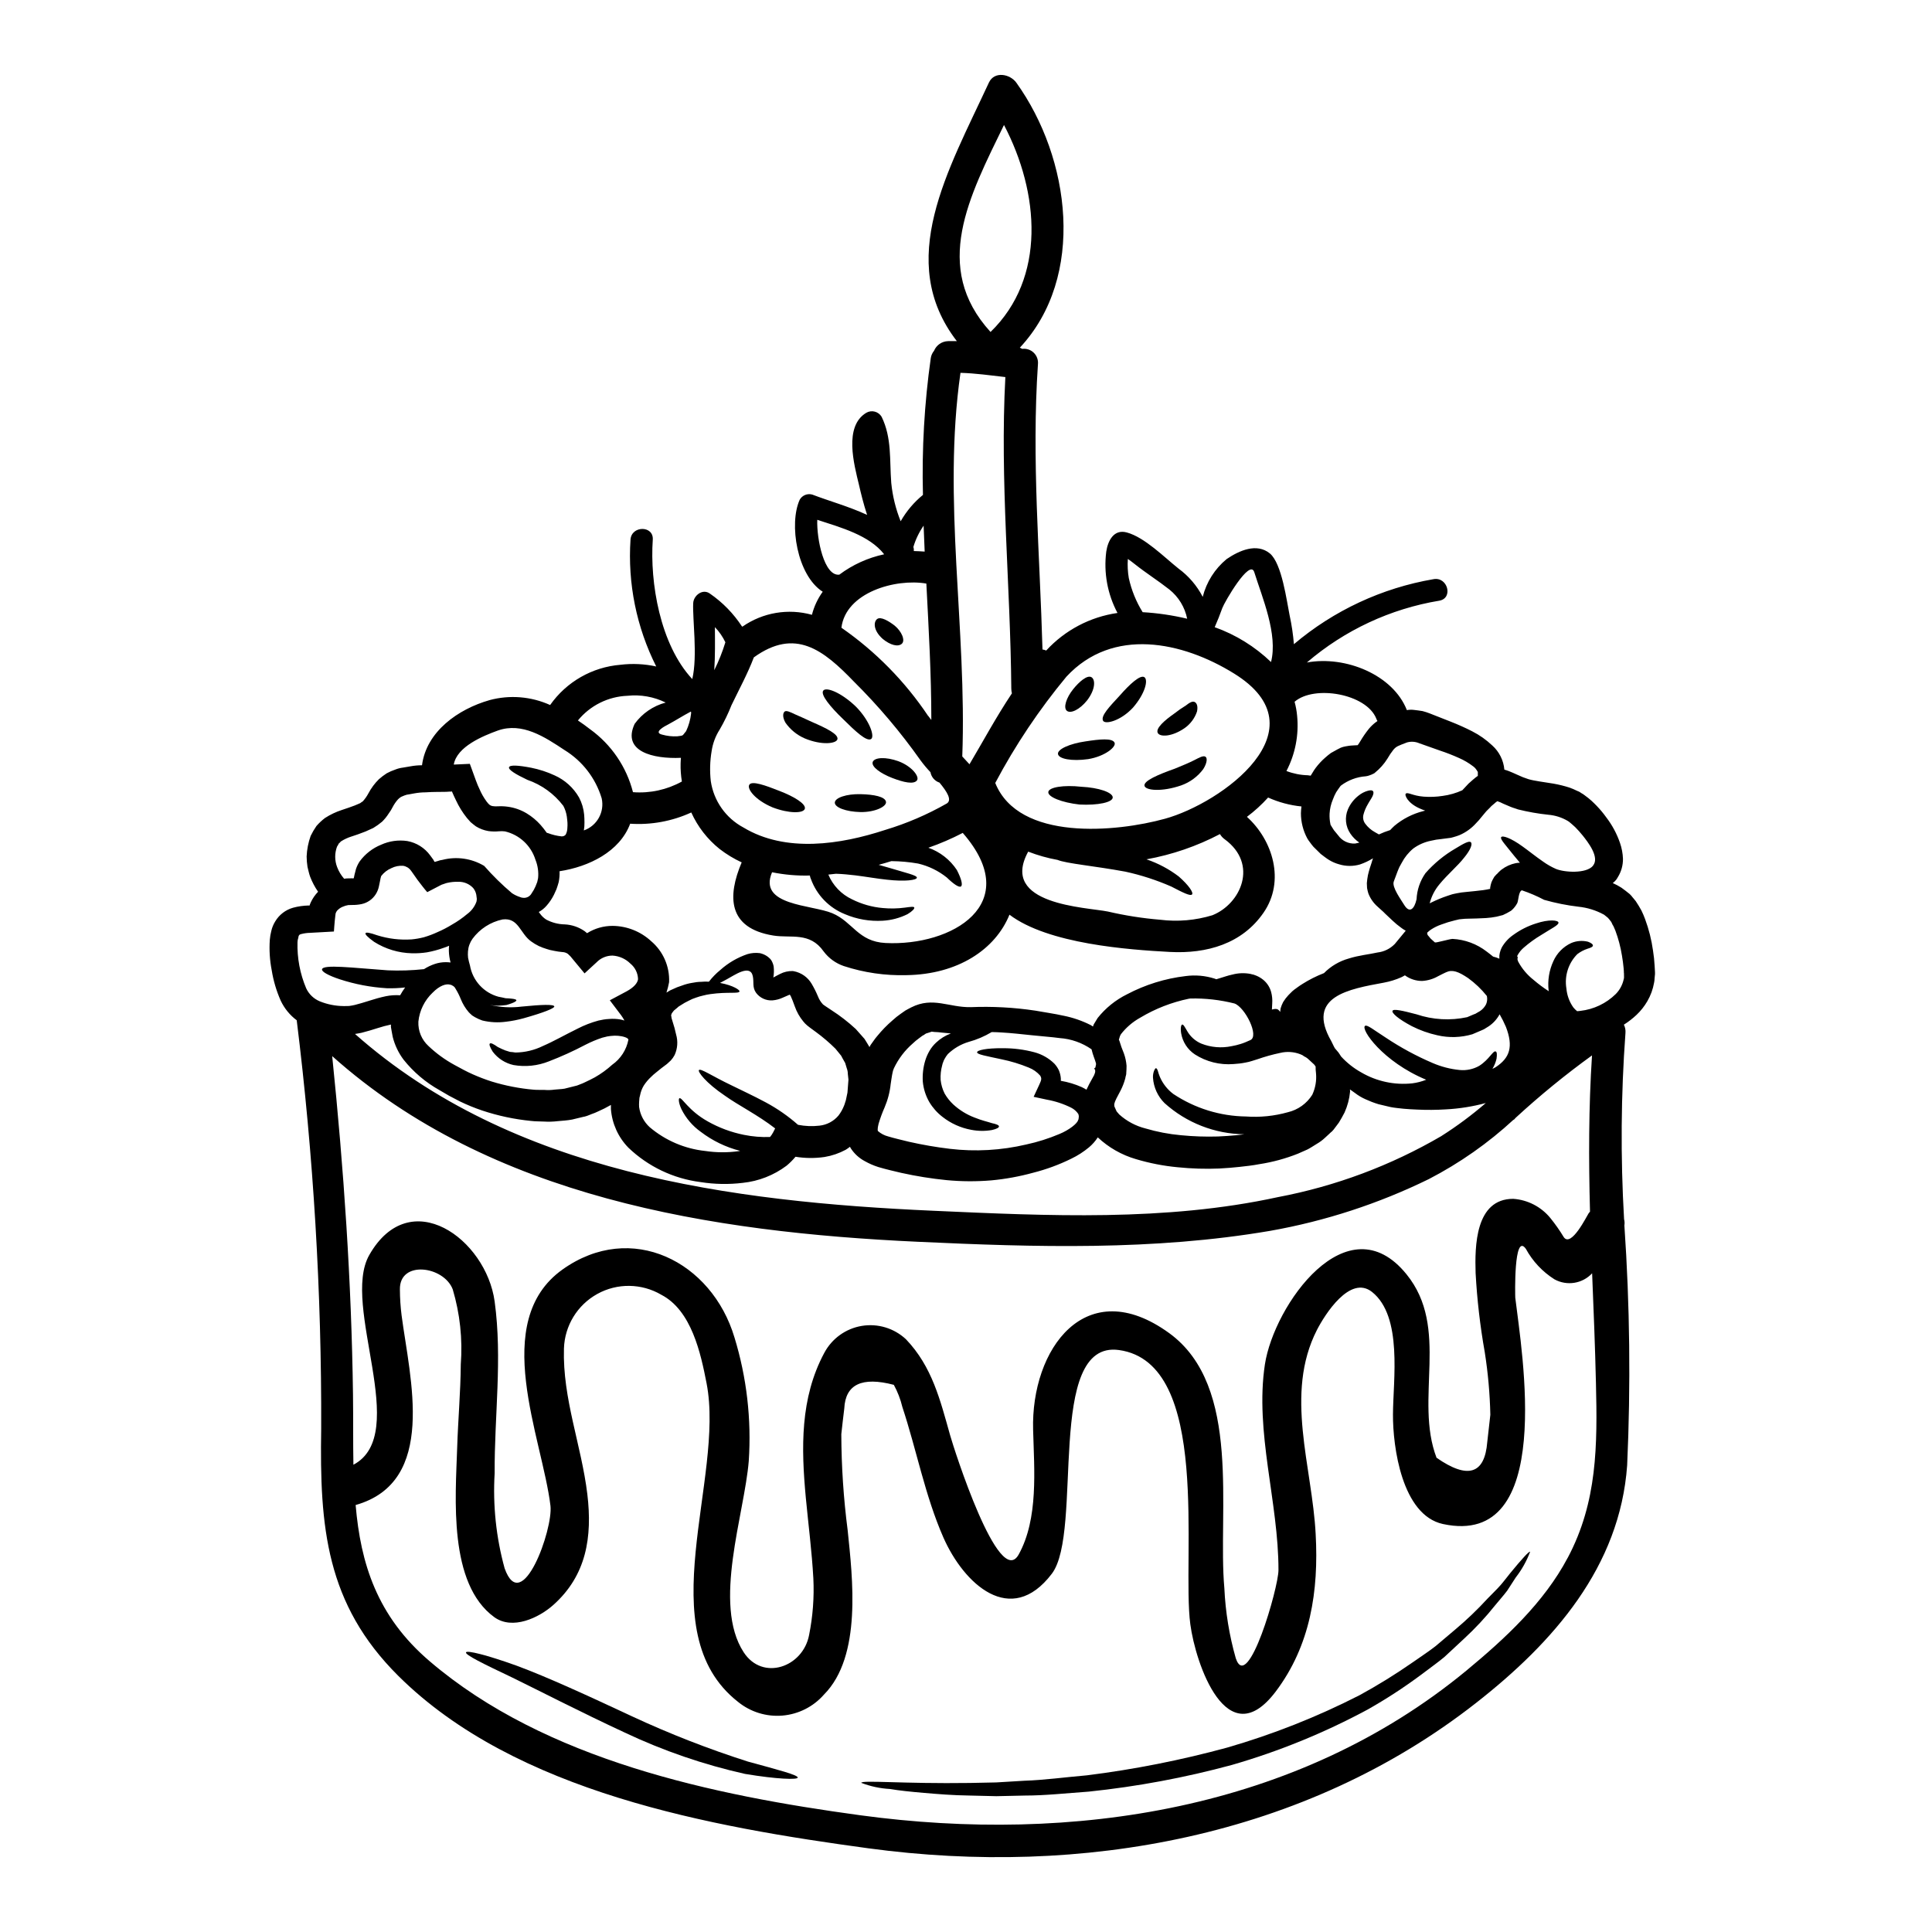 <?xml version="1.0" encoding="UTF-8"?>
<!-- Uploaded to: ICON Repo, www.svgrepo.com, Generator: ICON Repo Mixer Tools -->
<svg fill="#000000" width="800px" height="800px" version="1.1" viewBox="144 144 512 512" xmlns="http://www.w3.org/2000/svg">
 <g>
  <path d="m535 412.66 0.055-0.031 0.223-0.137 0.926-0.535c0.691-0.457 1.254-1.086 1.629-1.824 0.293-0.691 0.363-1.457 0.199-2.188-1.434-1.797-3.106-3.394-4.969-4.742-2.555-1.711-4.152-2.332-5.836-1.543-0.535 0.223-1.207 0.59-2.106 1.039-1.297 0.742-2.746 1.176-4.234 1.262-1.645 0.012-3.25-0.512-4.574-1.488-0.312 0.164-0.617 0.363-0.93 0.504-1.48 0.656-3.035 1.137-4.629 1.434-9.23 1.707-20.793 3.617-13.945 15.516 0.336 0.617 0.59 1.289 0.953 1.883 0.312 0.363 0.59 0.699 0.93 1.094 0.25 0.309 0.449 0.699 0.699 1.066 1.547 1.691 3.356 3.121 5.356 4.234 4.086 2.387 8.828 3.398 13.531 2.891 1.258-0.16 2.496-0.48 3.676-0.953-11.531-4.769-17.484-13.469-16.191-14.285 0.562-0.363 2.301 1.094 5.414 3.086 3.961 2.648 8.16 4.922 12.543 6.793 2.254 0.965 4.644 1.582 7.086 1.824 1.801 0.18 3.617-0.203 5.191-1.094 2.668-1.684 3.676-4.125 4.375-3.812 0.312 0.082 0.395 0.754 0.223 1.906l0.004-0.004c-0.215 0.953-0.586 1.863-1.094 2.695 0.254-0.141 0.535-0.223 0.789-0.395 3.871-2.5 4.797-5.512 2.777-10.75v0.004c-0.488-1.137-1.039-2.242-1.66-3.312-0.684 1.258-1.652 2.34-2.832 3.148l-0.898 0.559-0.223 0.141-0.168 0.109-0.137 0.059-0.562 0.25-2.363 1.008-0.004 0.008c-3.027 0.898-6.238 0.996-9.316 0.281-2.344-0.516-4.617-1.328-6.762-2.414-3.562-1.883-5.387-3.481-5.117-4.07 0.273-0.59 2.719-0.027 6.34 0.926h0.004c4.328 1.461 8.973 1.723 13.441 0.762 0.559-0.223 1.121-0.477 1.652-0.703l0.422-0.164zm47.59-10.973v0.504l-0.027 0.223-0.086 0.93c-0.008 0.379-0.051 0.754-0.137 1.121-0.301 1.711-0.902 3.356-1.773 4.856-0.773 1.336-1.738 2.559-2.859 3.621-1.035 0.977-2.164 1.848-3.367 2.609 0.344 0.676 0.488 1.434 0.422 2.188-1.203 16.426-1.324 32.914-0.367 49.359 0.145 0.539 0.172 1.102 0.082 1.656 1.453 21.152 1.695 42.371 0.734 63.555-1.91 26.938-19.559 46.945-39.984 62.941-45.488 35.664-104.61 46.215-161.07 38.574-41.668-5.668-93.496-14.789-124.61-45.707-19.164-19.055-20.859-39.48-20.43-65.492v-0.004c0.129-36.18-2.039-72.332-6.484-108.24-1.816-1.352-3.273-3.137-4.238-5.188-1.137-2.57-1.941-5.277-2.387-8.055-0.523-2.668-0.691-5.394-0.504-8.109 0.062-0.785 0.195-1.566 0.395-2.328 0.203-0.895 0.555-1.746 1.039-2.523 1.055-1.766 2.746-3.062 4.723-3.621 1.328-0.359 2.695-0.555 4.066-0.59h0.34v-0.105l0.055-0.141 0.027-0.082 0.195-0.477c0.488-1.051 1.145-2.012 1.949-2.84-0.859-1.242-1.566-2.582-2.106-3.988-0.309-0.844-0.477-1.738-0.699-2.609-0.145-0.914-0.219-1.832-0.227-2.758 0.078-1.859 0.438-3.695 1.066-5.445 0.445-0.918 0.961-1.801 1.543-2.637 0.68-0.773 1.43-1.477 2.246-2.102 1.398-0.902 2.906-1.621 4.488-2.133 1.348-0.449 2.441-0.816 3.453-1.207l1.434-0.617c0.223-0.223 0.449-0.281 0.672-0.477v-0.004c0.582-0.648 1.082-1.363 1.488-2.133 0.727-1.367 1.656-2.617 2.754-3.703 0.652-0.578 1.348-1.105 2.078-1.574 0.719-0.391 1.469-0.719 2.246-0.98 0.664-0.27 1.363-0.449 2.078-0.535l1.969-0.336c1.008-0.188 2.031-0.281 3.059-0.281 1.148-8.949 9.598-14.898 17.875-17.254l-0.004-0.004c5.348-1.445 11.035-0.988 16.082 1.293 4.32-6.148 11.148-10.055 18.633-10.664 3.164-0.387 6.371-0.234 9.484 0.449-5.231-10.398-7.586-22.004-6.816-33.617 0.25-3.758 6.144-3.785 5.902 0-0.789 11.336 1.91 27.781 10.465 36.957 1.461-6.09 0.027-16.078 0.25-20.117 0.086-2.023 2.5-3.957 4.438-2.527 3.375 2.328 6.262 5.293 8.504 8.723h0.141c5.356-3.723 12.094-4.863 18.379-3.113 0.559-2.199 1.531-4.273 2.859-6.113-6.816-4.328-9.004-18.043-6.09-24.402v-0.004c0.668-1.152 2.031-1.707 3.316-1.344 4.461 1.711 9.766 3.172 14.535 5.387-0.957-2.918-1.656-5.781-2.16-7.996-1.289-5.356-4.07-15.488 1.969-19.082 1.41-0.797 3.199-0.324 4.035 1.066 2.754 5.641 2.078 11.449 2.555 17.512 0.344 3.496 1.184 6.926 2.496 10.184 1.523-2.668 3.523-5.039 5.906-6.984-0.316-12.121 0.375-24.25 2.074-36.254 0.109-0.715 0.41-1.383 0.867-1.938 0.621-1.5 2.059-2.496 3.676-2.555 0.789-0.027 1.574 0 2.363 0-16.387-21.297-2.332-45.148 8.5-68.523 1.461-3.117 5.613-2.273 7.269 0.027 14.34 19.98 18.5 51.406 0.926 70.234 0.223 0.086 0.441 0.191 0.645 0.312 1.121-0.141 2.238 0.238 3.047 1.023 0.809 0.785 1.215 1.895 1.109 3.016-1.711 25.254 0.504 50.383 1.203 75.621 0.34 0.051 0.668 0.145 0.984 0.281 4.961-5.398 11.637-8.914 18.891-9.957-2.656-4.988-3.695-10.676-2.973-16.277 0.422-2.805 1.969-6.008 5.445-5.055 4.723 1.289 9.906 6.543 13.664 9.539v0.004c2.703 1.969 4.914 4.547 6.453 7.519 0.992-3.93 3.215-7.441 6.344-10.016 3.34-2.269 7.969-4.328 11.449-1.488 3.199 2.664 4.465 12.652 5.246 16.473h0.004c0.539 2.496 0.914 5.027 1.121 7.578 10.574-8.945 23.348-14.895 36.996-17.23 3.731-0.703 5.301 4.996 1.574 5.695-12.988 2.148-25.137 7.816-35.133 16.387 10.27-1.879 22.828 3.281 26.488 12.594v0.027h0.004c0.621-0.113 1.254-0.133 1.879-0.055 0.754 0.082 1.543 0.195 2.269 0.309h0.004c0.648 0.168 1.285 0.375 1.91 0.617 1.91 0.758 3.785 1.488 5.641 2.219 1.855 0.73 3.758 1.574 5.613 2.523h-0.004c1.949 0.992 3.746 2.258 5.332 3.758 1.84 1.652 2.984 3.941 3.199 6.402 0.41 0.109 0.812 0.242 1.207 0.395 0.953 0.363 1.348 0.586 2.019 0.871l1.656 0.727 1.512 0.535c1.516 0.449 4.043 0.754 6.625 1.18 1.395 0.246 2.773 0.582 4.125 1.012 0.73 0.25 1.445 0.547 2.133 0.898l0.25 0.109 0.141 0.055 0.082 0.031 0.25 0.137 0.367 0.25 0.004 0.004c0.309 0.16 0.598 0.348 0.871 0.562l1.039 0.789 0.789 0.672c0.535 0.477 0.984 0.953 1.461 1.43h-0.004c0.895 0.93 1.719 1.926 2.469 2.973 1.574 2.051 2.809 4.344 3.648 6.789 0.473 1.359 0.738 2.777 0.789 4.215 0.02 1.691-0.438 3.352-1.32 4.797l-0.34 0.559-0.055 0.086-0.34 0.395-0.027 0.031-0.195 0.195-0.422 0.363c0.801 0.352 1.57 0.766 2.305 1.234 0.754 0.531 1.488 1.121 2.188 1.684l0.082 0.082 0.34 0.367 0.082 0.082 0.141 0.195 0.336 0.395 0.617 0.754c0.508 0.73 1.039 1.656 1.516 2.5v0.004c0.355 0.73 0.676 1.48 0.957 2.246 1.004 2.699 1.707 5.504 2.102 8.363 0.215 1.348 0.359 2.707 0.43 4.074l0.059 1.039 0.027 0.504zm-8.223 0.223-0.027-0.168v-0.309l-0.059-0.816c-0.109-1.121-0.25-2.269-0.449-3.394v0.004c-0.359-2.25-0.941-4.461-1.738-6.598-0.223-0.422-0.422-1.094-0.613-1.348-0.191-0.25-0.254-0.562-0.48-0.953l-0.613-0.789-0.34-0.367c-0.367-0.281-0.672-0.531-0.984-0.789v0.008c-2.09-1.148-4.391-1.863-6.762-2.106-3.074-0.363-6.117-0.973-9.094-1.82-1.895-1-3.871-1.848-5.902-2.527-0.898 0.34-0.871 2.691-1.23 3.426l-0.004-0.004c-0.379 0.711-0.883 1.348-1.484 1.879l-0.113 0.086-0.109 0.082h-0.004c-0.668 0.41-1.363 0.777-2.078 1.094l-1.656 0.422c-0.926 0.184-1.863 0.305-2.805 0.367-1.738 0.109-3.254 0.137-4.723 0.168-0.598 0-1.199 0.035-1.793 0.113l-0.562 0.055-0.141 0.027c-0.109 0.031-1.066 0.254-1.066 0.254h-0.004c-1.207 0.289-2.398 0.656-3.562 1.094-0.969 0.332-1.895 0.785-2.754 1.348-0.344 0.23-0.664 0.492-0.953 0.785-0.082-0.031-0.055 0.137-0.027 0.281 0.027 0.082 0.043 0.168 0.055 0.25 0 0.109 0.281 0.395 0.422 0.562l0.25 0.309 0.141 0.168 0.004 0.004c0.133 0.137 0.273 0.27 0.422 0.391 0.23 0.23 0.473 0.445 0.727 0.648 0.281 0.164 3.957-0.93 4.688-0.93 3.293 0.168 6.453 1.344 9.055 3.367 0.59 0.422 1.125 0.871 1.684 1.32 0.57 0.129 1.125 0.316 1.656 0.559v-0.82c0.004-0.047 0.012-0.094 0.027-0.141l0.027-0.223 0.082-0.422c0.121-0.5 0.301-0.98 0.539-1.434 0.766-1.32 1.82-2.453 3.082-3.309 1.797-1.301 3.793-2.305 5.906-2.977 3.481-1.18 5.981-0.898 6.008-0.223 0.027 0.672-1.793 1.488-4.602 3.281-1.621 0.965-3.152 2.074-4.574 3.312-0.672 0.566-1.234 1.25-1.656 2.019-0.055 0.113-0.141 0.281-0.113 0.309-0.027 0.086 0.086 0.113 0.086 0.113 0-0.082 0.027 0.027 0.082 0l-0.055 0.25-0.027 0.477c0 0.168 0.055 0.141 0.055 0.195 0.082 0.141 0 0.141 0.141 0.395 1 1.848 2.363 3.469 4.012 4.773 1.293 1.113 2.66 2.133 4.098 3.059-0.008-0.07-0.027-0.137-0.059-0.199-0.301-2.668 0.137-5.367 1.266-7.801 0.938-2.102 2.602-3.793 4.684-4.769 1.418-0.613 2.996-0.738 4.492-0.363 0.898 0.336 1.32 0.699 1.289 1.035-0.027 0.336-0.562 0.562-1.406 0.816-0.977 0.324-1.895 0.809-2.719 1.434-2.375 2.394-3.449 5.789-2.891 9.117 0.156 1.797 0.785 3.519 1.824 4.996 0.301 0.371 0.641 0.707 1.012 1.008 0.281-0.027 0.586-0.027 0.871-0.082 3.535-0.398 6.836-1.969 9.371-4.465 1.059-1.074 1.785-2.426 2.102-3.902 0.078-0.215 0.105-0.441 0.086-0.672zm-14.902 154.92c7.871-14.816 7.871-29.855 7.477-46.273-0.223-9.711-0.617-19.418-1.012-29.125h0.004c-2.57 2.762-6.688 3.422-9.992 1.598-3.172-2.004-5.777-4.785-7.574-8.078-3.254-4.574-2.832 12.543-2.805 12.938 1.711 14.367 10.723 66.422-19.164 59.992-10.887-2.363-13.301-20.512-13.246-29.043 0.027-9.121 2.637-25.953-5.555-32.465-5.809-4.602-12.488 5.977-14.594 10.07-8.66 16.977-1.258 36.172-0.336 54.129 0.816 14.984-1.348 29.492-10.629 41.758-12.906 17.004-21.215-7.477-22.59-17.879-2.332-17.398 5.781-69.25-18.895-72.676-19.641-2.754-9.316 48.148-17.816 59.293-10.887 14.312-23.316 2.664-28.734-9.629-4.883-11.141-7.086-23.148-10.887-34.637l0.004 0.004c-0.488-2.027-1.246-3.981-2.246-5.812-8.445-2.215-12.824-0.129-13.129 6.258-0.285 2.269-0.535 4.547-0.789 6.816v0.004c0.027 8.512 0.59 17.012 1.684 25.453 1.289 12.594 3.844 33.391-6.297 43.574-2.809 3.203-6.75 5.191-10.996 5.547-4.242 0.355-8.461-0.949-11.762-3.637-23.766-18.633-3.426-59.18-8.332-84.406-1.543-7.965-3.988-19.332-12.012-23.484l-0.004-0.004c-5.215-3.051-11.656-3.133-16.945-0.207-5.293 2.926-8.648 8.422-8.84 14.465-0.395 13.273 4.629 25.586 6.199 38.613 1.352 11.336-0.223 21.523-9.055 29.379-3.789 3.367-10.777 6.691-15.602 3.199-12.234-8.895-10.27-31.68-9.84-44.871 0.227-7.352 0.902-14.734 0.957-22.113 0.508-6.707-0.215-13.445-2.133-19.895-2.387-6.203-14.141-7.773-14 0.027v0.004c0.008 2.297 0.16 4.594 0.449 6.875 2.188 16.691 9.539 44.109-12.18 50.254 1.32 15.406 5.609 29.461 19.641 41.414 30.641 26.184 75.09 35.5 114.09 40.801 56.207 7.633 115.78-1.348 160.62-38.328 10.191-8.434 20.57-18.004 26.855-29.902zm6.691-183.42c1.855-2.215-1.375-6.297-2.754-8.027v0.004c-0.605-0.754-1.254-1.477-1.934-2.164-0.367-0.309-0.703-0.672-1.066-0.953l-0.535-0.449-0.363-0.25c-1.582-0.938-3.356-1.504-5.191-1.656-2.695-0.281-5.367-0.754-7.996-1.406l-0.898-0.309-0.449-0.141-0.223-0.082-0.508-0.195-1.852-0.789c-0.504-0.266-1.031-0.492-1.574-0.672-0.289 0.191-0.562 0.406-0.812 0.645l-0.73 0.617-0.164 0.168-0.004 0.004c-0.102 0.094-0.195 0.199-0.285 0.305-0.363 0.395-0.754 0.703-1.121 1.152l-1.121 1.348-0.617 0.754-0.789 0.844c-1.227 1.375-2.742 2.457-4.434 3.176-0.496 0.191-1.004 0.359-1.516 0.5-0.25 0.055-0.531 0.141-0.727 0.195l-0.449 0.055-1.938 0.25v0.004c-0.996 0.082-1.98 0.242-2.949 0.48-1.672 0.344-3.25 1.039-4.629 2.047-1.262 1.047-2.301 2.336-3.059 3.793l-0.59 1.062c-0.195 0.395-0.395 0.93-0.59 1.406l-0.531 1.43c-0.141 0.285-0.25 0.73-0.395 1.066-0.559 1.488 1.969 4.856 2.805 6.258 1.406 2.246 2.664 0.984 3.227-1.543l0.004-0.004c0.113-2.484 0.93-4.891 2.359-6.93 2.293-2.609 4.992-4.828 8-6.566 2.074-1.262 3.562-2.106 4.039-1.629 0.477 0.477-0.082 2.023-1.824 4.125-1.629 2.106-4.375 4.41-6.512 7.019-1.23 1.465-2.113 3.191-2.582 5.047 0.168-0.082 0.309-0.168 0.477-0.25 1.367-0.672 2.773-1.254 4.215-1.738l1.121-0.367 0.281-0.082 0.504-0.113 0.535-0.109-0.004-0.004c0.852-0.176 1.715-0.297 2.582-0.363 1.543-0.168 3.059-0.281 4.434-0.477 0.699-0.086 1.32-0.223 1.883-0.34v-0.309c0.074-0.473 0.184-0.945 0.332-1.402 0.172-0.426 0.379-0.84 0.617-1.234l0.168-0.285 0.531-0.586c0.059-0.059 0.254-0.223 0.254-0.223l0.336-0.367c0.281-0.223 0.395-0.422 0.816-0.727 1.105-0.832 2.379-1.406 3.734-1.684 0.359-0.062 0.727-0.102 1.094-0.113-0.562-0.672-1.066-1.289-1.543-1.852-2.332-2.949-3.731-4.375-3.426-4.914 0.309-0.535 2.527 0.168 5.695 2.473 1.574 1.121 3.398 2.609 5.477 4.039 1.035 0.738 2.144 1.367 3.309 1.883 2.203 0.945 8.07 1.336 9.863-0.828zm-0.789 91.645c-0.367-13.809-0.367-27.582 0.531-41.363h0.004c-7.062 5.109-13.82 10.629-20.23 16.531l-0.562 0.613 0.059-0.164c-6.762 6.25-14.332 11.562-22.508 15.797-13.309 6.519-27.469 11.137-42.062 13.719-30.949 5.277-62.152 4.348-93.383 2.894-54.711-2.527-113.17-11.676-155.18-49.199 3.059 29.805 5.117 59.715 5.512 89.684 0.082 6.367 0 12.57 0.109 18.605 15.352-8.113-3.426-42.234 4.211-55.59 10.801-18.941 30.949-4.238 33.219 12.32 2.078 15.234-0.082 30.277 0 45.539-0.504 8.477 0.387 16.98 2.641 25.172 4.574 12.879 12.879-10.355 12.152-16.555-2.16-17.988-16.191-48.805 3.195-62.629 18.238-12.988 39.566-2.106 45.57 18.016v-0.004c3.242 10.594 4.527 21.691 3.785 32.746-1.148 14.113-9.652 37.938-1.348 50.676 5.023 7.719 15.742 3.988 17.344-4.602 0.988-4.93 1.367-9.965 1.121-14.984-0.395-7.156-1.32-14.227-1.992-21.324-1.234-13.219-1.543-26.43 4.883-38.414l0.004-0.004c2.016-3.801 5.688-6.445 9.93-7.156 4.246-0.707 8.574 0.602 11.719 3.539 6.957 7.293 9.055 16.051 11.73 25.531 0.957 3.398 12.91 40.996 18.156 31.488 5.246-9.508 4.098-22.391 3.812-32.973-0.617-21.465 13.977-41.699 36.059-25.676 19.422 14.113 12.797 47.34 14.621 67.598v0.004c0.289 6.289 1.305 12.523 3.031 18.578 3.195 9.445 11.309-18.742 11.309-23.375 0.027-17.988-6.316-36.605-3.594-54.523 2.414-15.711 21.832-43.215 37.52-23.879 11.586 14.258 2.019 33.062 7.965 48.629 8.277 5.754 12.758 4.371 13.441-4.152 0.285-2.414 0.535-4.824 0.816-7.238-0.121-5.574-0.617-11.133-1.488-16.641-1.227-6.914-2.031-13.895-2.414-20.906-0.223-7.086-0.109-19.68 9.961-19.68 3.844 0.262 7.402 2.102 9.84 5.082 1.305 1.609 2.496 3.305 3.566 5.078 1.969 2.832 6.144-5.695 6.566-6.297 0.133-0.188 0.277-0.324 0.391-0.492zm-29.73-115.44v-1.094c-0.059 0.141-0.285-0.754-1.234-1.43-1.156-0.891-2.422-1.633-3.758-2.215-1.621-0.73-3.281-1.379-4.969-1.938-1.793-0.645-3.648-1.289-5.559-1.969-1.02-0.438-2.156-0.52-3.227-0.223-2.414 0.926-2.832 1.035-3.617 1.934-0.594 0.754-1.129 1.551-1.602 2.383-0.875 1.398-1.977 2.641-3.258 3.676l-0.195 0.168-0.164 0.086v0.004c-0.402 0.215-0.828 0.395-1.266 0.531-0.273 0.094-0.555 0.16-0.84 0.195-2.391 0.168-4.68 1.027-6.594 2.469-0.195 0.168-0.508 0.699-0.758 1.012l-0.367 0.559-0.109 0.141c-0.355 0.633-0.652 1.289-0.898 1.969-0.508 1.195-0.801 2.465-0.871 3.758-0.043 0.934 0.031 1.867 0.227 2.781-0.055 0.141 0.336 0.59 0.477 0.898l0.309 0.48 0.113 0.191c0.395 0.508 0.789 0.984 1.18 1.434 1.02 1.43 2.707 2.234 4.461 2.133 0.367-0.055 0.727-0.168 1.121-0.25v-0.004c-0.941-0.633-1.75-1.441-2.383-2.383-1.293-1.895-1.535-4.316-0.645-6.43 0.617-1.438 1.594-2.691 2.832-3.648 0.742-0.605 1.602-1.043 2.527-1.289 0.645-0.164 1.094-0.137 1.289 0.113 0.195 0.25 0.168 0.699-0.113 1.32-0.285 0.617-0.844 1.375-1.262 2.16-0.508 0.848-0.895 1.766-1.148 2.723-0.23 0.844-0.055 1.742 0.473 2.441 0.676 0.91 1.539 1.664 2.527 2.215 0.367 0.223 0.727 0.422 1.094 0.617 0.969-0.449 1.961-0.836 2.977-1.152 0.363-0.395 0.727-0.754 1.121-1.121 2.219-1.859 4.828-3.191 7.633-3.902 0.168-0.055 0.367-0.082 0.531-0.137-0.477-0.168-0.953-0.34-1.375-0.535-3.367-1.457-4.207-3.731-3.731-3.984 0.504-0.422 1.824 0.59 4.656 0.816 1.707 0.133 3.426 0.066 5.117-0.199 1.785-0.238 3.527-0.742 5.164-1.488 0.395-0.449 0.844-0.898 1.262-1.348l0.395-0.422 0.508-0.449 0.727-0.645 0.004 0.004c0.387-0.344 0.793-0.664 1.219-0.957zm-9.625 95.426c4.121-2.617 8.047-5.535 11.742-8.73-3.445 0.93-6.981 1.496-10.547 1.684-2.551 0.16-5.109 0.18-7.664 0.055-1.203-0.055-2.414-0.109-3.59-0.223-0.59-0.082-1.18-0.137-1.738-0.191l-0.871-0.113-0.672-0.113-0.395-0.082c-1.039-0.25-2.078-0.477-3.059-0.727v-0.008c-1.129-0.344-2.234-0.766-3.309-1.262-1.012-0.441-1.965-1.008-2.836-1.684-0.422-0.309-0.844-0.59-1.262-0.898l-0.055-0.055c0 0.223 0.027 0.422 0.027 0.617-0.18 1.906-0.676 3.766-1.461 5.512-0.477 0.898-1.012 1.91-1.516 2.691l-1.375 1.828-0.25 0.281-0.059 0.055-0.109 0.141-0.285 0.223-0.504 0.477-1.066 0.984c-0.688 0.648-1.449 1.211-2.273 1.68-0.789 0.48-1.574 1.012-2.387 1.434l-2.473 1.094h0.004c-3.312 1.324-6.769 2.266-10.297 2.805-1.738 0.34-3.508 0.531-5.301 0.727-1.793 0.195-3.254 0.312-5.277 0.422v0.004c-3.691 0.152-7.387 0.039-11.059-0.336-3.762-0.352-7.481-1.078-11.098-2.164-3.766-1.102-7.215-3.07-10.074-5.754-0.641 0.988-1.426 1.875-2.328 2.637-1.445 1.199-3.031 2.219-4.723 3.027-3.223 1.586-6.598 2.824-10.078 3.707-3.629 0.996-7.336 1.676-11.082 2.023-3.941 0.332-7.902 0.312-11.84-0.062-4.051-0.402-8.07-1.047-12.043-1.93-1.992-0.48-3.703-0.844-6.09-1.547h0.004c-1.234-0.391-2.418-0.91-3.543-1.543-1.5-0.793-2.773-1.949-3.703-3.367-0.098-0.141-0.18-0.293-0.254-0.449-0.359 0.285-0.73 0.547-1.121 0.789-1.746 0.938-3.633 1.586-5.586 1.91-2.559 0.375-5.164 0.355-7.719-0.059-0.715 0.859-1.504 1.648-2.359 2.363-3.383 2.539-7.387 4.113-11.594 4.551-3.723 0.453-7.488 0.387-11.195-0.199-7.191-0.906-13.898-4.106-19.137-9.117-2.699-2.762-4.336-6.383-4.633-10.234v-1.094c-0.027 0-0.055 0.027-0.109 0.055-1.059 0.617-2.156 1.172-3.281 1.656-0.555 0.273-1.125 0.508-1.711 0.703l-0.844 0.336-0.449 0.168-0.477 0.141-0.086 0.027-0.195 0.027-3.148 0.758c-1.121 0.223-2.527 0.309-3.789 0.422h-0.004c-1.199 0.145-2.41 0.184-3.617 0.109-1.152-0.055-2.332-0.027-3.453-0.168h0.004c-4.402-0.43-8.742-1.355-12.941-2.754-2.039-0.688-4.035-1.504-5.973-2.445-0.957-0.504-1.883-0.98-2.832-1.484-0.844-0.48-1.684-0.984-2.5-1.461-3.688-2.055-6.938-4.812-9.562-8.113-1.34-1.793-2.312-3.832-2.859-6.004l-0.309-1.656-0.141-0.816v-0.082l-0.027-0.055v-0.672c-1.199 0.254-2.379 0.57-3.543 0.949-1.32 0.422-2.695 0.844-4.238 1.234-0.531 0.109-1.121 0.223-1.738 0.309 41.59 36.844 99.617 44.477 153.41 46.863 30.164 1.348 61.426 2.863 91.168-3.621 15.27-2.887 29.938-8.367 43.359-16.203zm-12.402-50.848 2.922-3.543c-0.059-0.027-0.086-0.055-0.141-0.082h-0.004c-0.383-0.215-0.746-0.457-1.094-0.727-0.801-0.574-1.559-1.203-2.273-1.883-0.645-0.59-1.289-1.234-1.969-1.855-0.559-0.613-1.094-0.98-1.934-1.793h0.004c-1.117-0.961-1.973-2.184-2.5-3.562-0.141-0.461-0.25-0.93-0.336-1.402-0.031-0.422-0.059-0.844-0.059-1.289v-0.004c0.059-0.703 0.152-1.406 0.285-2.102 0.164-0.59 0.25-1.125 0.477-1.797l0.477-1.457c0.141-0.422 0.223-0.816 0.395-1.234l-0.004-0.004c-1.086 0.668-2.242 1.215-3.449 1.629-1.801 0.523-3.715 0.516-5.512-0.031-0.938-0.254-1.84-0.641-2.668-1.148-0.789-0.477-1.457-1.039-2.215-1.598-0.617-0.617-1.234-1.234-1.883-1.855l-0.109-0.109-0.055-0.086-0.262-0.301-0.164-0.223-0.34-0.449v-0.004c-0.277-0.344-0.531-0.711-0.754-1.094-1.102-2.043-1.68-4.328-1.688-6.652 0-0.617 0.082-1.203 0.141-1.824l0.004 0.004c-3.055-0.305-6.043-1.105-8.84-2.363-1.703 1.883-3.582 3.598-5.613 5.117 6.875 6.203 10.188 17.035 4.406 25.395-5.695 8.266-15.039 10.918-24.797 10.41-10.969-0.586-32.273-2.102-42.539-9.875-3.731 9.203-13.664 15.828-27.301 16.023h-0.004c-5.637 0.156-11.254-0.66-16.613-2.414-2.125-0.727-3.984-2.074-5.328-3.871-3.676-5.25-8.66-3.453-13.332-4.211-12.152-1.969-12.18-10.438-8.387-19.391-2.074-0.957-4.031-2.144-5.84-3.539-3.238-2.586-5.816-5.906-7.519-9.684-5.066 2.324-10.629 3.348-16.191 2.977-2.777 7.434-10.973 11.414-18.715 12.594 0.039 0.961-0.039 1.918-0.223 2.863-0.141 0.617-0.395 1.262-0.59 1.883-0.223 0.531-0.477 1.035-0.699 1.543l-0.004-0.004c-0.516 1.035-1.168 1.996-1.938 2.863-0.578 0.668-1.273 1.23-2.051 1.656 0.113 0.164 0.223 0.309 0.34 0.449 0.441 0.629 1.004 1.164 1.652 1.574 1.516 0.801 3.199 1.234 4.914 1.262 1.883 0.098 3.699 0.719 5.246 1.797 0.195 0.168 0.422 0.34 0.645 0.531 2.035-1.277 4.391-1.945 6.789-1.934 3.777 0.039 7.406 1.477 10.18 4.039 3.188 2.695 4.949 6.715 4.769 10.887-0.172 0.934-0.406 1.852-0.699 2.754 0.043-0.004 0.082-0.027 0.109-0.059 0.285-0.164 0.367-0.25 0.816-0.504l0.617-0.281v0.004c0.84-0.418 1.711-0.766 2.609-1.039 0.863-0.324 1.754-0.562 2.664-0.703 0.805-0.172 1.621-0.266 2.445-0.277 0.66-0.066 1.328-0.078 1.992-0.031 0.879-1.141 1.887-2.18 3.004-3.086 2.098-1.883 4.555-3.32 7.227-4.223 1.062-0.312 2.18-0.398 3.281-0.254 0.773 0.168 1.5 0.504 2.133 0.98l0.477 0.422 0.168 0.168c0.027 0.027 0.25 0.336 0.25 0.336h0.004c0.02 0.051 0.047 0.098 0.082 0.141 0.258 0.465 0.441 0.965 0.535 1.488 0.113 0.973 0.082 1.953-0.086 2.918 0.48-0.25 1.039-0.586 1.797-0.953 1.023-0.527 2.164-0.785 3.312-0.758l0.367 0.055h-0.004c1.949 0.387 3.641 1.582 4.656 3.285 0.652 1.098 1.223 2.242 1.715 3.422 0.285 0.734 0.703 1.41 1.234 1.992 0.07 0.102 0.168 0.18 0.281 0.227l0.055 0.055c0 0.027 0.086 0.055 0.086 0.055l0.363 0.254 1.516 1.008c2.293 1.473 4.453 3.144 6.453 4.996l1.543 1.738 0.789 0.898 0.645 1.039c0.223 0.367 0.449 0.727 0.672 1.121l0.281-0.531c0.59-0.789 1.148-1.684 1.793-2.414v0.004c1.207-1.48 2.539-2.852 3.988-4.098 0.703-0.652 1.453-1.254 2.242-1.797l1.207-0.844c0.395-0.25 1.066-0.562 1.574-0.844 5.723-2.891 9.961 0.055 15.711-0.055v0.004c5.742-0.238 11.492 0.07 17.172 0.926 2.414 0.449 5.023 0.789 7.477 1.348l0.004-0.004c2.504 0.504 4.93 1.344 7.211 2.5 0.195 0.109 0.363 0.25 0.559 0.363 0.027-0.055 0.223-0.59 0.223-0.59 0.027-0.051 0.055-0.094 0.086-0.141l0.109-0.168 0.816-1.348c2.102-2.648 4.769-4.801 7.801-6.297 4.832-2.547 10.094-4.184 15.516-4.824 2.582-0.348 5.211-0.117 7.691 0.672 0.152 0.047 0.305 0.102 0.449 0.168 0.309-0.086 0.699-0.195 1.121-0.34 0.871-0.25 1.824-0.617 3.113-0.898v0.004c1.594-0.43 3.266-0.488 4.887-0.168l0.395 0.113 0.223 0.027 0.477 0.168c0.629 0.215 1.223 0.52 1.766 0.898 1.254 0.855 2.16 2.125 2.555 3.59 0.262 0.996 0.355 2.031 0.281 3.059-0.027 0.508-0.055 1.039-0.082 1.574 0.812-0.227 1.348-0.227 1.68 0.055 0.211 0.156 0.383 0.359 0.508 0.59 0.02-0.312 0.055-0.621 0.109-0.93 0.168-0.582 0.395-1.145 0.672-1.684 0.398-0.652 0.859-1.262 1.379-1.82l0.613-0.617 0.285-0.281 0.164-0.168 0.312-0.25 0.082-0.082c0.789-0.562 1.379-1.039 2.301-1.602v-0.004c1.801-1.137 3.711-2.098 5.695-2.863 1.812-1.84 4.078-3.176 6.566-3.871 2.637-0.844 5.559-1.121 7.633-1.598 1.723-0.199 3.32-0.98 4.535-2.223zm-5.078-58.746c0.168-0.137 0.336-0.25 0.504-0.367-0.125-0.203-0.23-0.422-0.309-0.645-2.609-6.594-16.445-8.977-21.648-4.461 0.332 1.223 0.559 2.473 0.672 3.731 0.492 5.047-0.492 10.125-2.832 14.621 1.801 0.691 3.711 1.074 5.641 1.125 0.266 0.02 0.527 0.059 0.785 0.109l0.137-0.223 0.367-0.59v-0.004c0.238-0.414 0.504-0.816 0.789-1.203 0.766-1.027 1.641-1.969 2.609-2.805 0.477-0.395 0.926-0.816 1.457-1.18l1.77-0.98 0.449-0.223 0.223-0.113 0.055-0.027 0.027-0.027 0.312-0.109 0.082-0.031v-0.008c0.332-0.105 0.672-0.191 1.012-0.25l0.812-0.137 0.48-0.059 0.871-0.055 1.008-0.055v-0.004c0.242-0.32 0.469-0.66 0.672-1.012 0.684-1.164 1.453-2.281 2.301-3.336 0.523-0.625 1.109-1.188 1.754-1.684zm-16.754 98.648c0.812-1.766 1.152-3.707 0.98-5.641-0.082-0.605-0.117-1.215-0.109-1.824-0.109-0.176-0.23-0.344-0.367-0.504l-1.461-1.352v0.004c-0.34-0.34-0.742-0.613-1.18-0.812-0.316-0.262-0.676-0.461-1.066-0.59-1.699-0.656-3.562-0.773-5.332-0.34-2.016 0.422-4.004 0.977-5.949 1.656-0.504 0.168-1.039 0.34-1.516 0.477-0.559 0.18-1.133 0.32-1.711 0.422-1.055 0.211-2.121 0.34-3.195 0.395-3.594 0.285-7.18-0.609-10.215-2.555-1.949-1.289-3.269-3.336-3.648-5.641-0.223-1.488 0.027-2.242 0.281-2.269 0.34-0.059 0.672 0.617 1.32 1.711h-0.004c0.855 1.492 2.176 2.664 3.758 3.336 2.555 1.008 5.344 1.242 8.027 0.676 0.816-0.145 1.621-0.34 2.414-0.59 0.395-0.137 0.703-0.223 1.18-0.422l1.348-0.586c2.469-1.039-1.375-8.699-4.18-9.711h-0.004c-3.812-0.965-7.738-1.41-11.672-1.32-0.141 0.027-0.281 0.027-0.422 0.055-4.543 0.941-8.898 2.637-12.879 5.023-1.984 1.098-3.727 2.586-5.117 4.379-0.082 0.141-0.164 0.312-0.25 0.48l-0.137 0.449c-0.285 0.816-0.086 0.699-0.059 0.699h-0.004c0.348 1.18 0.758 2.344 1.238 3.477 0.375 1.051 0.609 2.144 0.699 3.258 0 0.645-0.027 1.289-0.082 1.969v0.223l-0.086 0.395-0.082 0.281-0.109 0.562-0.004-0.004c-0.293 1.078-0.699 2.121-1.207 3.113l-1.121 2.133c-0.645 1.289-0.617 1.684-0.535 2.019v0.086l0.086 0.191 0.504 1.125c0.367 0.477 0.395 0.422 0.699 0.812v0.004c1.977 1.777 4.356 3.051 6.934 3.703 3.066 0.906 6.215 1.512 9.398 1.797 3.269 0.324 6.555 0.434 9.84 0.336 1.402-0.055 3.367-0.195 4.91-0.336 0.703-0.059 1.348-0.168 2.051-0.25h-0.004c-7.812-0.094-15.328-3.031-21.133-8.266-1.797-1.785-2.883-4.164-3.055-6.691-0.043-0.66 0.062-1.32 0.309-1.938 0.168-0.395 0.336-0.617 0.477-0.617s0.34 0.223 0.477 0.645c0.152 0.566 0.34 1.117 0.562 1.66 0.77 1.785 1.988 3.34 3.543 4.512 5.719 3.812 12.414 5.891 19.285 5.981 3.723 0.266 7.465-0.113 11.059-1.121 2.703-0.629 5.051-2.309 6.516-4.664zm-10.945-114.65c1.883-7.324-2.363-17.176-4.434-23.797-1.148-3.785-7.941 7.996-8.473 9.484-0.617 1.738-1.289 3.422-2.019 5.078 5.57 1.988 10.66 5.137 14.926 9.234zm-28.094 41.527c14.957-4.125 42.148-23.711 18.32-38.469-13.75-8.535-32.184-12.375-44.418 0.789v-0.004c-7.246 8.73-13.574 18.18-18.891 28.203 6.246 15.512 32.117 13.043 44.988 9.48zm12.594 25.559c7.477-3 12.234-13.496 3.227-20.117v0.004c-0.512-0.367-0.941-0.836-1.262-1.379-6.113 3.211-12.68 5.465-19.473 6.691 3.078 1.043 5.969 2.578 8.559 4.547 2.719 2.387 3.902 4.266 3.543 4.723-0.422 0.59-2.469-0.477-5.512-2.051-3.926-1.719-8.012-3.047-12.203-3.957-8.223-1.516-15.574-2.133-17.961-3.113h0.004c-2.656-0.48-5.258-1.215-7.773-2.188-7.742 14.141 15.379 14.703 21.16 15.883h-0.004c4.535 1.055 9.141 1.777 13.777 2.16 4.672 0.586 9.414 0.18 13.918-1.199zm-6.723-78.566c-0.613-3.055-2.289-5.797-4.723-7.746-2.973-2.332-6.144-4.328-9.121-6.691-0.586-0.504-1.23-0.926-1.879-1.402l0.004 0.004c-0.117 1.688-0.031 3.383 0.25 5.051 0.703 3.203 1.945 6.266 3.676 9.051 3.977 0.23 7.922 0.812 11.793 1.734zm-24.301 118.89c-0.027-0.34 0.285-0.645 0.086-1.234-0.223-0.844-0.758-1.969-1.125-3.543v-0.004c-2.496-1.734-5.41-2.762-8.441-2.973-2.246-0.309-4.66-0.449-7.406-0.754-2.473-0.25-5.359-0.59-7.941-0.73-0.898-0.082-1.766-0.082-2.664-0.109l-0.004-0.004c-1.91 1.148-3.969 2.027-6.117 2.609-2.066 0.617-3.957 1.727-5.512 3.227-0.344 0.414-0.645 0.867-0.895 1.344-0.125 0.227-0.227 0.461-0.309 0.703-0.129 0.285-0.223 0.586-0.285 0.898-0.355 1.277-0.5 2.609-0.418 3.934 0.137 1.254 0.496 2.469 1.066 3.594 0.613 1.062 1.379 2.027 2.273 2.863 1.656 1.523 3.59 2.715 5.695 3.504 1.852 0.758 3.453 1.094 4.547 1.461 1.18 0.25 1.879 0.531 1.879 0.871s-0.641 0.672-1.852 0.953c-1.824 0.32-3.691 0.301-5.512-0.055-2.773-0.508-5.383-1.684-7.602-3.426-1.395-1.074-2.574-2.394-3.481-3.902-0.973-1.672-1.566-3.539-1.742-5.469-0.113-1.875 0.105-3.754 0.648-5.555 0.277-0.91 0.664-1.789 1.148-2.609 0.465-0.789 1.043-1.508 1.711-2.133 1.133-1.074 2.473-1.902 3.938-2.441-0.789-0.086-1.543-0.141-2.332-0.223-0.676-0.094-1.359-0.152-2.047-0.172l-0.73-0.086-0.082 0.031-0.281 0.109-1.152 0.367c-0.184 0.113-0.359 0.234-0.531 0.363-0.168 0.141-0.281 0.113-0.562 0.34l-0.789 0.59c-0.555 0.398-1.082 0.84-1.574 1.316-2.113 1.824-3.824 4.07-5.019 6.594l-0.223 0.59-0.082 0.336c-0.027 0.223-0.113 0.395-0.168 0.789-0.137 0.672-0.223 1.488-0.367 2.363l-0.004-0.004c-0.219 2.168-0.77 4.293-1.625 6.297-0.625 1.414-1.16 2.867-1.598 4.352-0.367 1.375-0.195 1.992-0.168 1.91l-0.004-0.004c0.781 0.684 1.715 1.176 2.723 1.43 1.461 0.449 3.648 0.957 5.477 1.406h-0.004c3.586 0.812 7.211 1.438 10.859 1.875 6.769 0.805 13.625 0.414 20.262-1.148 3.004-0.648 5.945-1.578 8.781-2.777 2.582-1.066 4.797-2.805 4.969-3.731l0.055-0.082v-0.027h0.027v-0.031l0.059-0.418c0.082-0.535 0-0.422 0.027-0.453h-0.004c-0.008-0.203-0.055-0.402-0.141-0.59-0.469-0.688-1.105-1.246-1.848-1.629-2.043-1.02-4.223-1.742-6.469-2.141l-3.508-0.754 1.488-3.199c0.586-1.262 0.699-1.656 0.25-2.414h0.004c-0.824-0.945-1.863-1.676-3.031-2.133-2.32-0.953-4.727-1.688-7.184-2.191-4.152-0.898-6.512-1.289-6.512-1.852 0-0.559 2.387-1.125 6.844-1.094l0.004 0.004c2.801-0.012 5.598 0.344 8.309 1.062 2.008 0.527 3.848 1.574 5.328 3.031 0.477 0.516 0.875 1.105 1.18 1.738 0.297 0.695 0.477 1.434 0.531 2.188v0.621c1.898 0.324 3.75 0.879 5.512 1.656 0.422 0.195 0.871 0.449 1.289 0.699 0-0.027 0.031-0.055 0.031-0.082l0.672-1.379 1.121-2.047 0.223-0.395c0.027-0.082 0-0.137 0.055-0.195h0.008c0.086-0.207 0.152-0.422 0.195-0.645l-0.027-0.586-0.25-0.195v-0.027c0.012-0.152 0.32-0.266 0.348-0.375zm-22.141-99.109c-0.102-0.395-0.156-0.801-0.164-1.211-0.223-27.582-3.059-55.055-1.574-82.609-3.984-0.449-7.91-1.012-11.895-1.121-4.828 33.781 1.738 67.738 0.477 101.66 0.645 0.672 1.262 1.375 1.91 2.074 3.402-5.723 7.039-12.484 11.246-18.797zm-5.668-95.77c14.762-14.312 12.988-36.871 3.566-54.859-9.207 18.941-19.223 37.684-3.566 54.855zm-27.809 161.93c17.566 0.871 36.816-10.324 20.516-29.098-0.027-0.027-0.059-0.055-0.059-0.082v-0.004c-2.941 1.531-5.988 2.844-9.121 3.938 3.094 1.094 5.746 3.168 7.551 5.902 1.207 2.332 1.602 3.988 1.094 4.348-0.508 0.363-1.938-0.59-3.785-2.387v0.004c-2.223-1.773-4.809-3.027-7.578-3.676-2.34-0.41-4.711-0.625-7.086-0.645-1.094 0.34-2.215 0.672-3.367 0.984 0.98 0.281 1.91 0.531 2.777 0.789 4.543 1.379 7.348 1.969 7.348 2.609s-3.086 1.098-7.965 0.535c-2.445-0.25-5.277-0.758-8.363-1.148-1.652-0.195-3.394-0.367-5.117-0.422-0.676 0.082-1.352 0.137-2.023 0.223h0.004c1.211 2.894 3.457 5.234 6.297 6.562 2.547 1.273 5.309 2.055 8.141 2.301 1.953 0.188 3.922 0.148 5.863-0.113 1.43-0.195 2.363-0.336 2.469-0.027 0.105 0.309-0.449 0.953-1.793 1.766-2.051 1.02-4.285 1.609-6.566 1.738-3.43 0.203-6.859-0.391-10.016-1.738-4.195-1.684-7.473-5.07-9.012-9.316-0.141-0.293-0.234-0.605-0.277-0.926-3.363 0.094-6.723-0.199-10.02-0.867-3.789 8.895 10.492 8.559 15.965 10.859 5.473 2.301 6.805 7.527 14.125 7.891zm16.188-36.957c1.516-0.898 0.082-3.148-1.91-5.555v0.004c-1.242-0.41-2.16-1.469-2.387-2.758-0.945-0.992-1.824-2.043-2.637-3.148-5.266-7.453-11.168-14.434-17.648-20.859-8.086-8.387-15.52-14.34-26.52-6.422-1.652 4.348-3.898 8.445-5.902 12.625h-0.004c-0.883 2.246-1.938 4.422-3.148 6.508-1.105 1.727-1.832 3.668-2.133 5.695-0.445 2.633-0.523 5.316-0.223 7.973 0.773 5.238 3.988 9.797 8.656 12.289 11.223 6.766 25.758 4.519 37.629 0.617 5.656-1.703 11.098-4.043 16.227-6.969zm-4.883-23.223c0.25 0.367 0.535 0.703 0.816 1.066 0-12.062-0.699-24.105-1.32-36.141-8.168-1.402-21.352 2.332-22.508 11.703 9.059 6.289 16.859 14.223 22.988 23.387zm-0.949-43.551c-0.113-2.301-0.195-4.602-0.281-6.875h0.004c-1.203 1.734-2.121 3.644-2.723 5.668 0.121 0.34 0.16 0.707 0.113 1.066 0.98 0.02 1.938 0.078 2.887 0.141zm-10.75 0.699c-3.957-5.051-11.5-7.086-17.711-9.121-0.195 5.082 1.824 15.012 5.836 14.535l0.004 0.004c3.519-2.637 7.57-4.477 11.875-5.398zm-9.445 139.29-0.168-1.543c0-0.52-0.094-1.031-0.281-1.516l-0.422-1.402-0.727-1.289-0.34-0.645-0.504-0.617-0.984-1.207 0.004-0.004c-1.617-1.605-3.352-3.09-5.188-4.438l-1.457-1.066-0.367-0.281-0.281-0.223-0.285-0.223 0.004-0.004c-0.359-0.301-0.688-0.641-0.98-1.012-0.977-1.184-1.738-2.531-2.246-3.984-0.418-1.152-0.789-2.133-1.062-2.695-0.094-0.133-0.18-0.273-0.258-0.422-0.051 0.035-0.105 0.055-0.164 0.059-0.449 0.164-0.984 0.449-1.684 0.727v0.004c-0.871 0.402-1.801 0.648-2.758 0.727-1.684 0.105-3.312-0.641-4.328-1.992-1.066-1.488-0.531-2.805-0.871-4.406-0.672-3.34-4.969-0.195-6.957 0.844-0.645 0.336-1.203 0.645-1.738 0.926 3.594 0.672 5.277 1.91 5.164 2.242-0.141 0.703-3.031 0.059-7.773 0.73l-0.004 0.004c-0.613 0.086-1.223 0.203-1.82 0.363-0.656 0.145-1.305 0.332-1.938 0.562-0.66 0.207-1.301 0.48-1.91 0.812-0.738 0.348-1.453 0.75-2.133 1.207l-0.586 0.367s-0.223 0.195-0.34 0.309l-0.867 0.715c-0.25 0.25-0.336 0.477-0.531 0.699-0.195 0.223-0.059 0.363-0.223 0.477l-0.004 0.004c0.051 0.594 0.184 1.18 0.395 1.738 0.375 1.125 0.684 2.266 0.93 3.426 0.531 1.809 0.395 3.754-0.395 5.469-0.277 0.52-0.617 1-1.012 1.434l-1.008 0.926c-0.48 0.363-0.984 0.727-1.488 1.121-0.504 0.395-0.984 0.789-1.461 1.18h0.004c-0.438 0.34-0.852 0.703-1.238 1.094-0.754 0.691-1.414 1.473-1.969 2.332-0.477 0.797-0.809 1.672-0.98 2.582-0.07 0.219-0.129 0.445-0.168 0.672l-0.082 1.066c-0.031 0.457-0.031 0.918 0 1.375 0.285 2.051 1.277 3.938 2.805 5.332 4.168 3.531 9.301 5.727 14.73 6.301 2.91 0.438 5.867 0.457 8.785 0.055l0.449-0.082v-0.004c-3.785-0.965-7.332-2.684-10.438-5.051-2.176-1.551-3.934-3.613-5.117-6.004-0.789-1.711-0.789-2.777-0.531-2.894 0.699-0.281 2.332 3.254 7.519 6.148h-0.004c2.992 1.688 6.234 2.887 9.602 3.562 2.269 0.461 4.586 0.648 6.898 0.562 0.328-0.387 0.609-0.812 0.844-1.262l0.508-1.012c-4.633-3.59-9.766-6.117-13.305-8.66-5.117-3.449-7.238-6.367-6.898-6.789 0.422-0.559 3.481 1.574 8.531 3.984 2.582 1.289 5.75 2.723 9.258 4.606h-0.004c3.039 1.637 5.883 3.617 8.473 5.902 1.879 0.375 3.801 0.449 5.699 0.227 1.957-0.211 3.754-1.164 5.023-2.668 0.617-0.805 1.117-1.695 1.488-2.641 0.223-0.504 0.281-0.953 0.477-1.43 0.137-0.562 0.281-1.348 0.422-2.019 0.09-1.18 0.176-2.273 0.258-3.367zm-32.621-115.95c-0.703-1.48-1.641-2.836-2.777-4.016 0.027 3.816 0.082 7.633-0.168 11.414h-0.004c1.184-2.383 2.172-4.856 2.949-7.398zm-9.082 18.859c0.027-0.336 0-0.531-0.109-0.477-2.078 1.094-3.938 2.301-5.981 3.398-0.844 0.422-4.07 2.102-1.574 2.691 1.285 0.359 2.621 0.512 3.953 0.449 1.91-0.223 1.289-0.137 2.387-1.375 0.699-1.477 1.145-3.062 1.324-4.688zm-2.441 18.043c-0.266-1.586-0.379-3.191-0.34-4.797 0-0.504 0.059-0.98 0.086-1.488-7.379 0.34-15.688-1.68-12.266-9.004l0.004-0.004c2.008-2.769 4.91-4.762 8.223-5.637-3.141-1.543-6.652-2.164-10.133-1.797-5.113 0.195-9.895 2.578-13.129 6.539 1.094 0.727 2.188 1.516 3.227 2.332v-0.004c5.625 4.059 9.645 9.961 11.363 16.676 4.504 0.348 9.012-0.633 12.965-2.824zm-11.621 52.379c-0.039-1.602-0.777-3.109-2.019-4.125-1.262-1.262-2.941-2.016-4.723-2.129-1.605-0.012-3.148 0.641-4.262 1.797l-3.172 2.918-2.609-3.148-0.953-1.152c-0.312-0.418-0.562-0.531-0.816-0.84v-0.004c-0.441-0.316-0.969-0.496-1.512-0.508-0.699-0.062-1.395-0.164-2.078-0.305l-1.203-0.25-0.844-0.25-0.844-0.285-0.25-0.082-0.195-0.086-0.25-0.109-0.562-0.223-0.008-0.008c-0.715-0.348-1.402-0.762-2.043-1.234-2.949-2.102-3.309-6.367-7.578-5.809-3.184 0.676-6.008 2.496-7.945 5.117-0.699 0.98-1.117 2.133-1.203 3.336-0.047 0.57-0.035 1.145 0.027 1.711l0.25 1.121 0.004 0.004c0.066 0.312 0.152 0.621 0.25 0.926 0.703 3.984 3.644 7.207 7.551 8.266 0.699 0.137 1.32 0.25 1.883 0.395 0.586 0.027 1.121 0.055 1.543 0.109 0.844 0.082 1.289 0.223 1.32 0.422 0.027 0.195-0.367 0.477-1.18 0.789h-0.004c-0.477 0.184-0.965 0.344-1.457 0.477-0.672 0.082-1.461 0.168-2.363 0.195-0.688-0.02-1.375-0.105-2.051-0.25 2.766 0.668 5.625 0.828 8.449 0.473 5.387-0.535 8.59-0.645 8.66-0.027 0 0.477-2.719 1.598-8.109 3.113-1.551 0.43-3.129 0.742-4.723 0.926-2.09 0.281-4.215 0.168-6.262-0.332-0.668-0.23-1.316-0.523-1.934-0.871l-0.645-0.395-0.195-0.141-0.164-0.168-0.223-0.191-0.426-0.426c-0.891-1.035-1.602-2.211-2.109-3.477-0.375-0.949-0.836-1.859-1.371-2.727-0.422-0.816-0.844-0.789-1.121-1.012-0.031 0-0.227-0.055-0.227-0.055-1.148-0.395-2.945 0.25-4.723 2.078h-0.004c-2.148 2.023-3.492 4.754-3.789 7.688-0.113 2.457 0.875 4.832 2.695 6.484 2.047 1.945 4.34 3.613 6.816 4.965 0.844 0.449 1.656 0.898 2.5 1.348s1.574 0.789 2.363 1.148c1.656 0.738 3.352 1.387 5.078 1.938 3.621 1.109 7.344 1.832 11.113 2.16 0.953 0.086 1.883 0.027 2.832 0.055 0.91 0.078 1.824 0.047 2.727-0.082 0.871-0.109 1.625-0.082 2.609-0.25l3.148-0.789 0.113-0.027 0.223-0.082 0.645-0.25 0.004-0.004c0.449-0.156 0.891-0.348 1.316-0.562 0.871-0.395 1.738-0.844 2.582-1.289 1.652-0.941 3.195-2.062 4.602-3.34 2.234-1.57 3.769-3.945 4.289-6.625 0-0.531-1.543-0.953-2.691-1.039-0.645-0.059-1.293-0.047-1.938 0.035-0.336 0.055-0.59 0.055-0.98 0.137l-1.262 0.312v-0.004c-1.543 0.508-3.047 1.137-4.492 1.879-3.144 1.66-6.387 3.133-9.707 4.41-2.973 1.188-6.219 1.527-9.371 0.977-2.203-0.484-4.156-1.742-5.512-3.539-0.727-1.18-1.012-1.938-0.754-2.16 0.254-0.223 0.953 0.109 2.102 0.926l-0.004-0.004c0.641 0.332 1.301 0.633 1.969 0.898 0.395 0.113 0.816 0.25 1.262 0.395h0.004c0.48 0.031 0.957 0.086 1.43 0.168 2.531-0.027 5.023-0.621 7.297-1.738 2.805-1.207 5.781-2.922 9.207-4.602h-0.004c1.758-0.902 3.606-1.617 5.512-2.133l1.262-0.25 0.004-0.004c0.52-0.09 1.043-0.145 1.574-0.168 1-0.082 2.012-0.035 3 0.141 0.355 0.066 0.703 0.16 1.039 0.281-0.258-0.504-0.559-0.98-0.895-1.434l-2.977-3.938 4.434-2.363c1.953-1.059 2.91-2.211 3.047-3.223zm-14.363-39.422c3.512-1.23 5.543-4.898 4.723-8.527-1.605-5.32-5.106-9.863-9.84-12.77-5.219-3.453-11.227-7.477-17.711-5.164-3.867 1.406-10.832 4.238-11.645 9.008 1.43-0.059 2.863-0.141 4.262-0.195 0.562 1.488 1.066 2.945 1.602 4.406l0.309 0.789 0.195 0.504v-0.004c0.133 0.336 0.285 0.664 0.449 0.984 0.496 1.172 1.129 2.281 1.883 3.309l0.477 0.586c0.113 0.082 0.219 0.176 0.305 0.285 0.227 0.168 0.484 0.285 0.762 0.336 0.473 0.074 0.949 0.094 1.426 0.059 0.883-0.047 1.77-0.012 2.644 0.109 1.777 0.238 3.484 0.84 5.019 1.766 1.371 0.832 2.613 1.863 3.676 3.059 0.582 0.66 1.125 1.355 1.629 2.078 0.133 0.027 0.262 0.066 0.391 0.113 1.129 0.426 2.309 0.707 3.508 0.84 0.426 0.043 0.844-0.125 1.121-0.449 0.285-0.543 0.441-1.148 0.449-1.766 0.039-0.465 0.051-0.934 0.027-1.402-0.055-0.449-0.055-0.93-0.164-1.602-0.141-1-0.457-1.969-0.93-2.859-2.43-3.195-5.75-5.598-9.539-6.906-3.148-1.488-5.078-2.691-4.852-3.336 0.223-0.645 2.414-0.535 5.902 0.141 2.129 0.43 4.203 1.105 6.176 2.019 2.727 1.219 4.996 3.269 6.481 5.863 0.746 1.41 1.203 2.957 1.348 4.547 0.055 0.586 0.082 1.348 0.082 2.074 0.016 0.707-0.039 1.41-0.164 2.106zm-12.121 12.625-0.004 0.004c0.164-1.652-0.078-3.316-0.699-4.856-1.172-3.762-4.246-6.625-8.082-7.519-0.523-0.066-1.051-0.078-1.574-0.027-0.941 0.09-1.895 0.07-2.832-0.059-1.172-0.199-2.297-0.625-3.305-1.254-0.477-0.367-0.953-0.727-1.402-1.121l-1.012-1.148h0.004c-1.137-1.426-2.098-2.981-2.863-4.633-0.195-0.395-0.395-0.789-0.559-1.18l-0.422-0.957-0.113-0.223-0.109 0.027c-0.059 0.031-0.086 0.031-0.449 0.031-1.18 0.109-2.16 0.055-3.254 0.082s-2.16 0.027-3.148 0.113h-0.004c-0.996 0.004-1.992 0.098-2.973 0.277l-1.375 0.25v0.004c-0.434 0.035-0.859 0.137-1.262 0.305-0.309 0.168-0.699 0.254-0.953 0.422-0.25 0.164-0.477 0.34-0.699 0.562h-0.004c-0.578 0.633-1.066 1.344-1.461 2.106l-0.449 0.812-0.645 0.957c-0.48 0.75-1.047 1.445-1.684 2.074-0.738 0.625-1.527 1.188-2.359 1.684l-2.047 0.926c-1.32 0.535-2.664 0.984-3.789 1.352l-0.004-0.004c-0.914 0.297-1.789 0.699-2.609 1.207-0.309 0.195-0.395 0.449-0.672 0.617-0.137 0.293-0.297 0.574-0.477 0.84-0.648 1.75-0.641 3.676 0.027 5.418 0.426 1.133 1.055 2.176 1.855 3.086l0.672-0.082c0.617-0.031 1.094-0.031 1.516-0.031l0.195 0.031c0.066 0 0.129-0.035 0.172-0.086l0.027-0.082 0.164-0.789c0.113-0.449 0.227-0.953 0.395-1.543 0.238-0.711 0.57-1.391 0.984-2.019 1.441-1.965 3.406-3.492 5.668-4.41 2.176-0.988 4.59-1.328 6.957-0.977 2.434 0.445 4.606 1.812 6.062 3.812 0.309 0.395 0.559 0.758 0.844 1.152l0.137 0.281c0.086 0.082 0.113 0.25 0.223 0.281 0.109 0.027 0.168-0.055 0.285-0.082l0.586-0.168v-0.004c0.371-0.137 0.758-0.23 1.152-0.281 3.758-0.973 7.754-0.398 11.082 1.598 2.269 2.59 4.727 5.004 7.356 7.223 0.691 0.461 1.449 0.82 2.242 1.066 0.027 0.031 0.082 0.031 0.137 0.059 0.23 0.066 0.469 0.102 0.707 0.113 0.883 0.051 1.719-0.422 2.133-1.207 0.406-0.578 0.754-1.199 1.035-1.852 0.141-0.367 0.285-0.754 0.449-1.148 0.059-0.355 0.168-0.664 0.223-1.027zm-16.332 6.231v0.004c0.055-0.25 0.086-0.504 0.086-0.762-0.027-0.309-0.113-0.727-0.141-1.094h-0.004c-0.125-0.637-0.406-1.234-0.812-1.738-1.027-1.105-2.481-1.707-3.984-1.656-0.961-0.027-1.922 0.066-2.859 0.281-0.254 0.047-0.5 0.125-0.734 0.223l-0.336 0.109 0.004 0.004c-0.328 0.082-0.641 0.215-0.926 0.391-1.125 0.562-2.246 1.152-3.34 1.738-0.871-0.98-1.738-2.16-2.582-3.254l-1.18-1.68-0.562-0.789-0.004 0.004c-0.492-0.688-1.242-1.141-2.074-1.266-1.066-0.074-2.133 0.141-3.086 0.617-1.078 0.453-2.016 1.18-2.723 2.109 0 0.055-0.027 0.027-0.055 0.195-0.09 0.285-0.156 0.574-0.199 0.871l-0.34 1.652c-0.152 0.758-0.449 1.48-0.867 2.133-0.863 1.336-2.231 2.266-3.789 2.582-0.773 0.156-1.566 0.23-2.359 0.223-0.449 0-0.816 0.027-1.094 0.027-0.496 0.078-0.977 0.219-1.434 0.422-0.453 0.172-0.871 0.43-1.23 0.758-0.293 0.234-0.52 0.547-0.648 0.898 0 0.055-0.027 0.027-0.059 0.164l-0.082 0.645-0.141 1.289c-0.109 0.898-0.137 1.883-0.223 2.832l-6.172 0.34-0.004 0.008c-0.852 0.004-1.699 0.117-2.523 0.332-0.137 0.086-0.477 0.113-0.422 0.195s-0.055 0.027-0.082 0.059v0.004c-0.004 0.051-0.023 0.098-0.059 0.137-0.113-0.055-0.113 0.422-0.195 0.645-0.121 0.363-0.188 0.742-0.195 1.121-0.117 4.188 0.668 8.348 2.301 12.203 0.723 1.559 2.004 2.789 3.59 3.449 2 0.816 4.137 1.242 6.297 1.262 0.59 0 1.207 0 1.516-0.027 0.512-0.066 1.016-0.16 1.516-0.277 1.121-0.281 2.414-0.672 3.758-1.094v-0.004c1.457-0.48 2.938-0.883 4.438-1.207 1.246-0.254 2.519-0.336 3.785-0.25 0.398-0.719 0.84-1.41 1.32-2.074-1.617 0.184-3.242 0.254-4.871 0.207-4.227-0.258-8.402-1.051-12.43-2.363-3.059-1.012-4.828-2.023-4.723-2.641 0.281-1.402 8.168-0.395 17.371 0.254v0.004c3.219 0.137 6.445 0.035 9.652-0.312 0.891-0.574 1.852-1.035 2.859-1.371 0.941-0.32 1.93-0.48 2.922-0.477 0.422 0 0.844 0.027 1.262 0.082-0.266-0.992-0.414-2.008-0.449-3.031-0.008-0.469 0.012-0.938 0.055-1.402-0.473 0.219-0.961 0.406-1.457 0.559-1.434 0.52-2.906 0.914-4.406 1.184-1.316 0.199-2.648 0.285-3.984 0.25-3.551-0.082-7.016-1.133-10.02-3.031-1.793-1.289-2.441-2.019-2.269-2.301 0.168-0.285 1.18-0.109 3.086 0.562 2.938 0.922 6.019 1.293 9.09 1.094 1.098-0.102 2.188-0.293 3.254-0.562 1.23-0.359 2.434-0.809 3.594-1.348 1.363-0.582 2.676-1.266 3.938-2.047 1.402-0.793 2.727-1.715 3.957-2.754 1.141-0.824 2.008-1.977 2.481-3.305z"/>
  <path d="m574.34 401.74v0.113c-0.023-0.07-0.035-0.148-0.027-0.223l0.027 0.055z"/>
  <path d="m574.28 401.57c0.031 0.027 0.031 0.027 0.031 0.055l-0.031-0.027z"/>
  <path d="m549.5 555.23c-0.918 2.453-2.203 4.754-3.812 6.816-0.672 1.039-1.434 2.215-2.273 3.508-0.926 1.234-2.047 2.473-3.168 3.844l-0.004 0.004c-2.535 3.184-5.309 6.164-8.305 8.922-1.656 1.516-3.398 3.148-5.191 4.824-1.91 1.574-4.016 3.059-6.117 4.66-4.543 3.383-9.297 6.477-14.227 9.258-11.41 6.141-23.441 11.055-35.891 14.648-12.453 3.383-25.16 5.75-37.992 7.086-5.949 0.422-11.559 1.039-16.836 1.039l-7.637 0.168-7.043-0.168c-4.492-0.055-8.531-0.395-12.094-0.699-3.566-0.309-6.594-0.617-9.055-1.039h0.004c-2.609-0.141-5.176-0.691-7.613-1.625 0.055-0.789 11.113 0.281 28.789 0.027 2.215-0.055 4.519-0.086 6.957-0.141 2.414-0.137 4.914-0.281 7.477-0.449 5.219-0.168 10.719-0.926 16.555-1.43h0.004c12.551-1.57 24.973-4.027 37.18-7.352 12.117-3.5 23.871-8.148 35.102-13.891 4.82-2.633 9.496-5.523 14.004-8.66 2.106-1.488 4.207-2.832 6.117-4.328 1.824-1.543 3.562-3.031 5.246-4.434 3.027-2.543 5.887-5.281 8.559-8.195 1.203-1.262 2.414-2.387 3.394-3.508 0.98-1.121 1.797-2.242 2.582-3.199 3.129-3.809 5.008-5.883 5.289-5.688z"/>
  <path d="m463.44 344.53c0.535 0.281 0.508 1.598-0.559 3.281v0.004c-1.477 1.992-3.519 3.5-5.863 4.328-5.219 1.793-9.445 1.32-9.711 0.113-0.309-1.324 3.676-3.004 8.027-4.547 2.16-0.871 3.938-1.629 5.246-2.301s2.273-1.215 2.859-0.879z"/>
  <path d="m460.63 330.05c0.562 0.312 0.871 1.152 0.59 2.5-0.594 1.781-1.746 3.324-3.281 4.406-3.426 2.363-6.594 2.387-7.129 1.262-0.59-1.207 1.766-3.281 4.328-5.078 1.008-0.793 2.059-1.523 3.148-2.191 0.914-0.727 1.758-1.23 2.344-0.898z"/>
  <path d="m447.3 323.48c1.012 0.758 0.195 4.293-3.031 8.027-3.309 3.594-7.477 4.574-7.969 3.453-0.586-1.289 1.711-3.676 4.465-6.652 2.582-2.949 5.441-5.613 6.535-4.828z"/>
  <path d="m439.36 340.8c0.559 1.094-2.527 3.648-6.992 4.375-4.328 0.617-7.801-0.055-7.992-1.348-0.191-1.289 3.168-2.754 7.211-3.34 3.934-0.613 7.164-0.922 7.773 0.312z"/>
  <path d="m430.58 352.5c4.574 0.223 8.266 1.488 8.305 2.805 0.039 1.32-3.938 2.16-8.809 1.906-4.723-0.531-8.391-2.019-8.266-3.309 0.125-1.293 4.086-1.922 8.77-1.402z"/>
  <path d="m433.27 323.48c1.066 0.672 1.012 3.254-1.148 6.09-1.992 2.5-4.375 3.621-5.387 2.805s-0.164-3.453 1.656-5.723c1.598-1.992 3.758-3.875 4.879-3.172z"/>
  <path d="m382.18 345.77c3.543 1.348 5.613 4.125 4.797 5.078-0.871 1.066-3.453 0.504-6.512-0.672-3.059-1.176-5.609-2.977-5.188-4.238 0.422-1.207 3.394-1.461 6.902-0.168z"/>
  <path d="m381.05 309.76c1.938 1.574 2.922 3.984 1.938 4.852-0.984 0.871-3.004 0.395-5.051-1.289-2.527-2.242-2.473-4.516-1.488-5.273 0.984-0.762 3.199 0.633 4.602 1.711z"/>
  <path d="m378.79 356.45c0.281 1.262-2.894 2.832-6.793 2.754-3.758-0.086-6.789-1.207-6.762-2.5 0.027-1.289 3.086-2.332 6.82-2.242 3.586 0.082 6.449 0.664 6.734 1.988z"/>
  <path d="m370.73 331.17c3.785 3.785 5.16 8.082 4.094 8.699-1.203 0.672-4.066-1.996-7.406-5.305-3.336-3.199-6.117-6.539-5.219-7.578 0.801-0.953 4.629 0.477 8.531 4.184z"/>
  <path d="m359.17 335.32c3.734 1.625 7.019 3.223 6.766 4.547-0.227 1.23-4.184 1.707-8.703-0.195-2.043-0.891-3.801-2.328-5.078-4.152-0.816-1.461-0.699-2.5-0.25-2.922 0.449-0.422 1.543 0.113 2.777 0.699 1.039 0.422 2.691 1.211 4.488 2.023z"/>
  <path d="m350.53 353.59c3.957 1.516 7.086 3.453 6.762 4.723-0.324 1.27-4.184 1.32-8.535-0.34-4.684-1.969-6.816-4.914-6.199-5.981 0.648-1.199 4.406 0.191 7.973 1.598z"/>
  <path d="m342.25 610.85c8.109 2.215 13.242 3.543 13.156 4.234-0.055 0.59-5.414 0.449-13.973-0.98-10.988-2.461-21.668-6.133-31.848-10.945-11.867-5.512-22.305-10.914-29.883-14.617-7.691-3.648-12.488-6.008-12.203-6.652 0.223-0.586 5.387 0.645 13.441 3.543 8.113 3.004 18.895 7.965 30.613 13.441 9.969 4.633 20.223 8.633 30.695 11.977z"/>
 </g>
</svg>